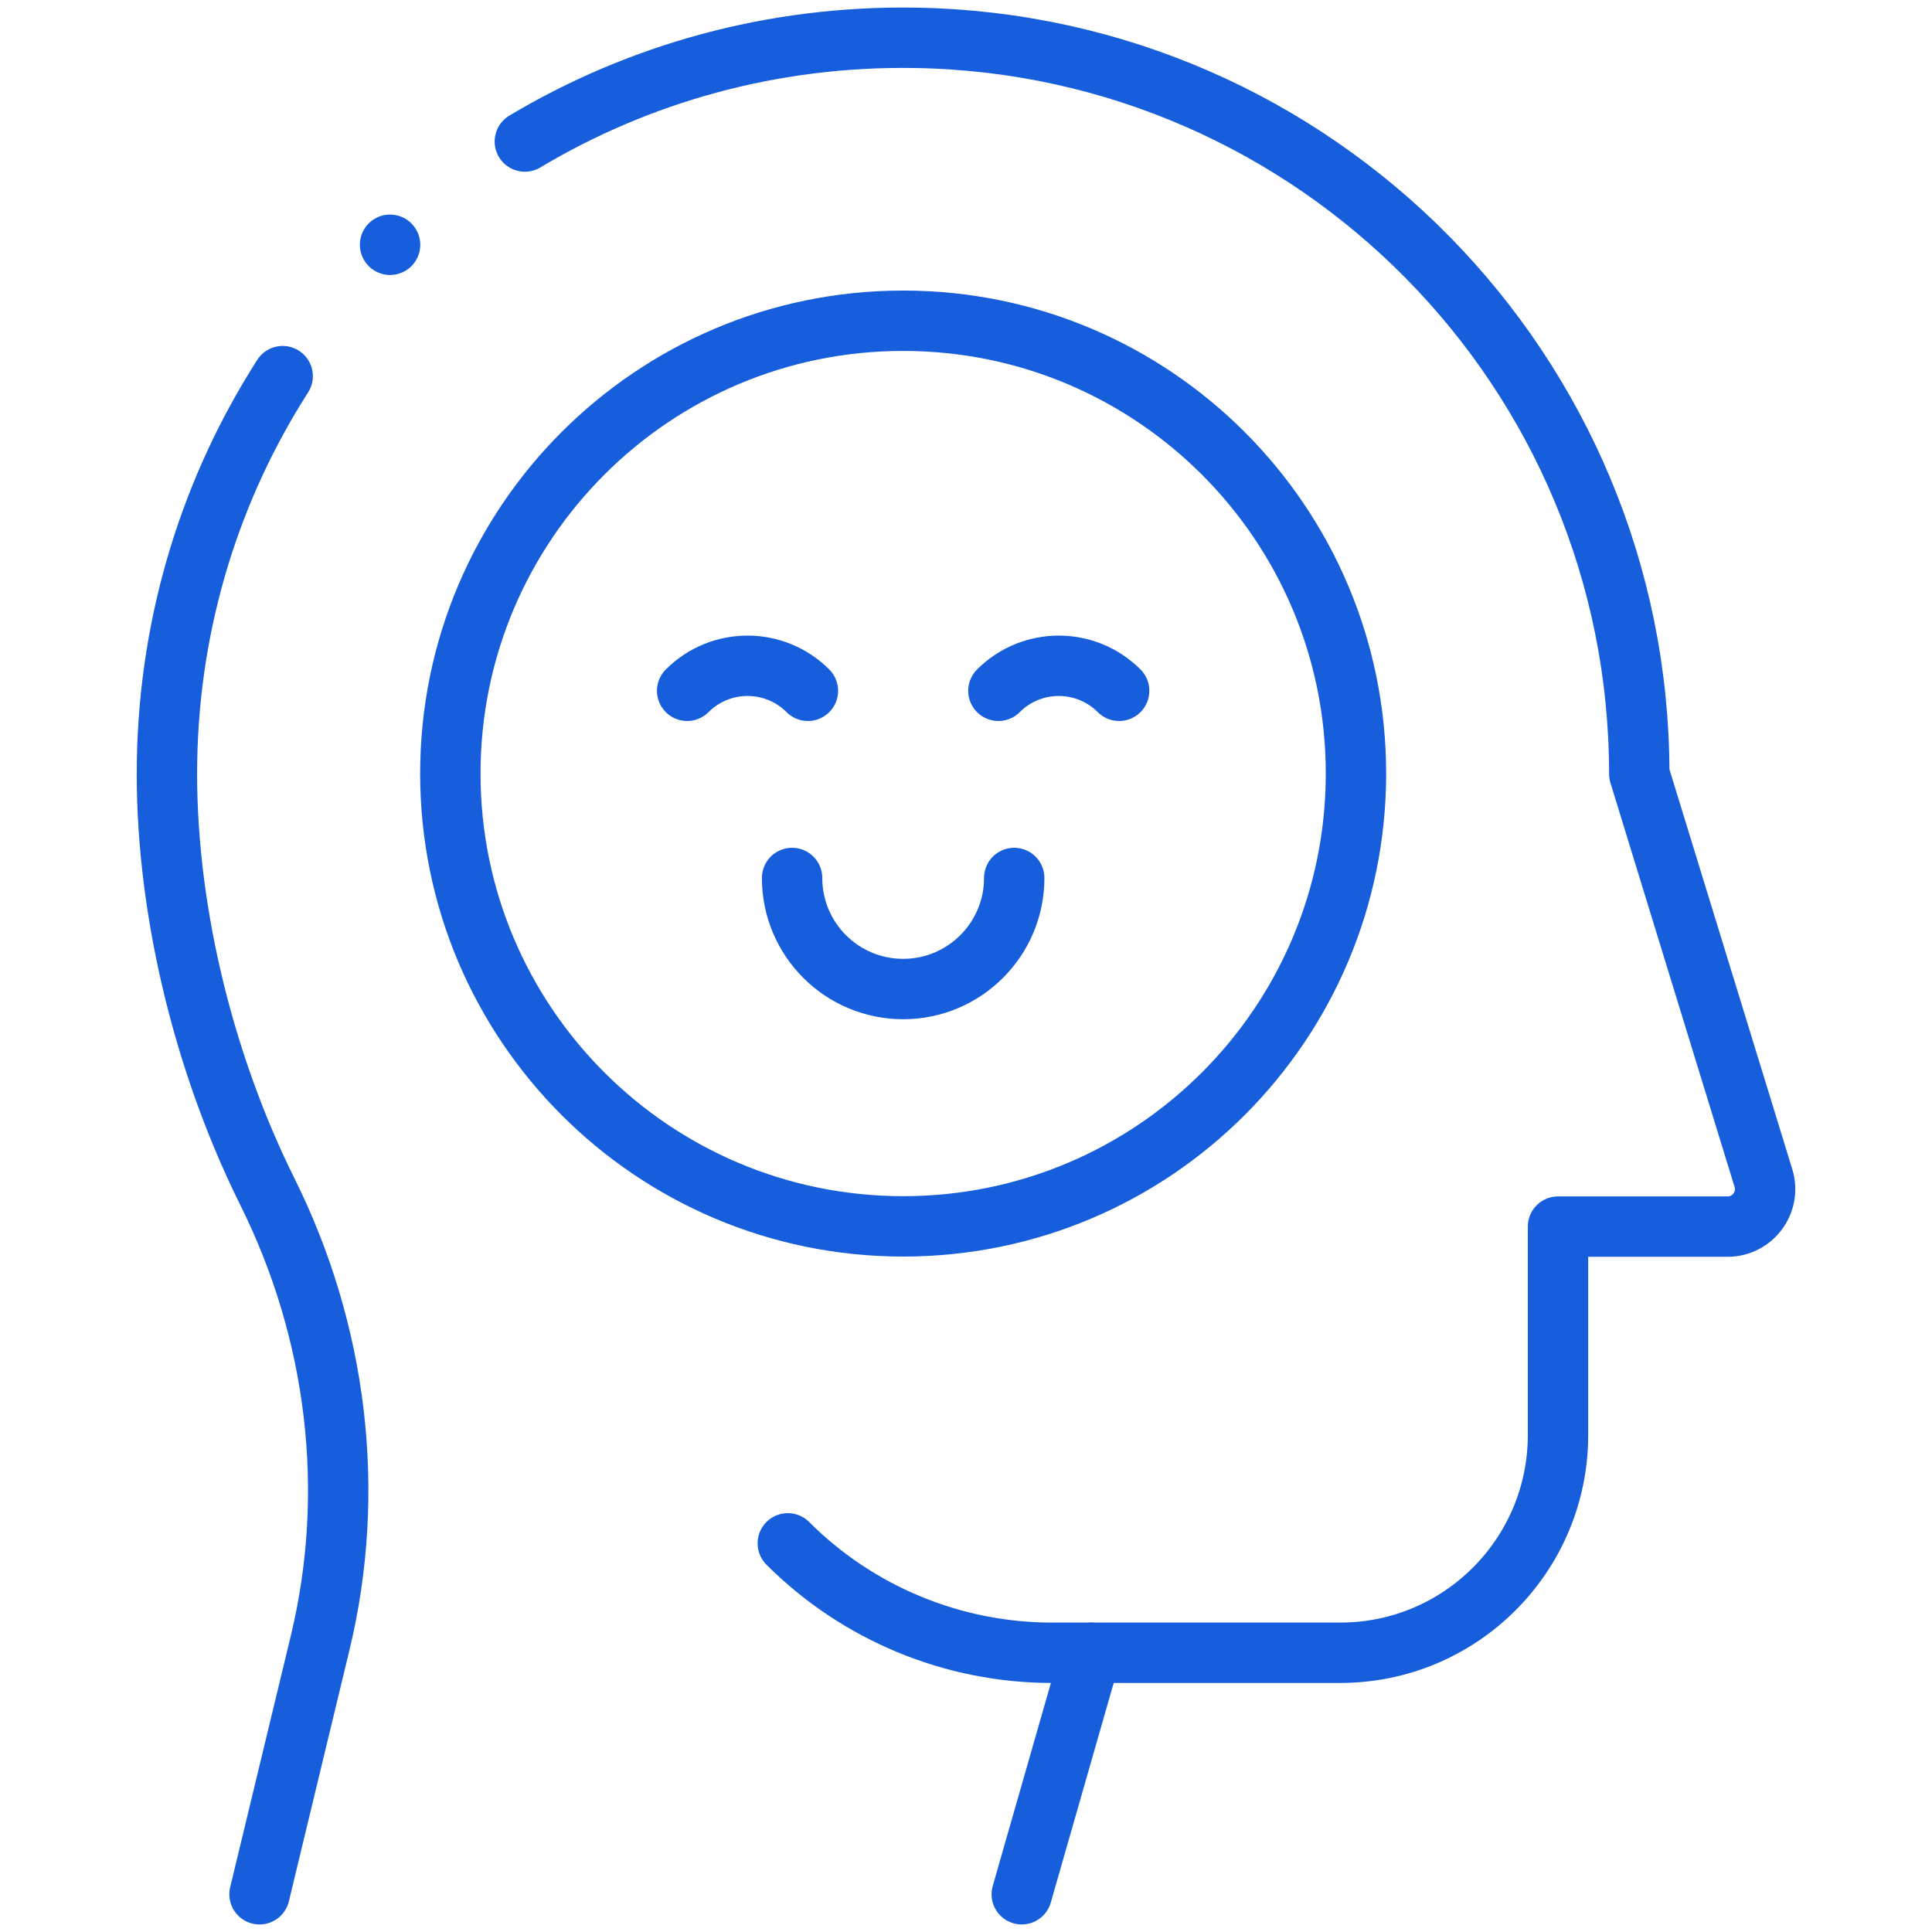 <svg width="64" height="64" viewBox="0 0 64 64" fill="none" xmlns="http://www.w3.org/2000/svg">
<path d="M17.386 4.688C21.155 2.437 25.586 1.177 30.318 1.253C43.601 1.468 54.303 12.303 54.303 25.637L58.416 39.026C58.661 39.825 58.063 40.633 57.228 40.633H51.611V47.535C51.611 51.52 48.38 54.75 44.396 54.75H34.849C31.566 54.75 28.418 53.446 26.097 51.125" stroke="#175EDC" stroke-width="2" stroke-miterlimit="10" stroke-linecap="round" stroke-linejoin="round"/>
<path d="M8.597 62.75L10.605 54.423C11.818 49.394 11.163 44.115 8.86 39.482C6.676 35.089 5.454 29.862 5.533 25.213C5.613 20.504 7.008 16.139 9.364 12.46" stroke="#175EDC" stroke-width="2" stroke-miterlimit="10" stroke-linecap="round" stroke-linejoin="round"/>
<path d="M26.239 29.084C26.239 31.116 27.886 32.763 29.918 32.763C31.95 32.763 33.597 31.116 33.597 29.084" stroke="#175EDC" stroke-width="2" stroke-miterlimit="10" stroke-linecap="round" stroke-linejoin="round"/>
<path d="M36.139 54.75L33.847 62.75" stroke="#175EDC" stroke-width="2" stroke-miterlimit="10" stroke-linecap="round" stroke-linejoin="round"/>
<path d="M12.922 8.109L12.921 8.108" stroke="#175EDC" stroke-width="2" stroke-miterlimit="10" stroke-linecap="round" stroke-linejoin="round"/>
<path d="M22.763 22.884C23.868 21.779 25.659 21.779 26.763 22.884" stroke="#175EDC" stroke-width="2" stroke-miterlimit="10" stroke-linecap="round" stroke-linejoin="round"/>
<path d="M33.073 22.884C34.177 21.779 35.968 21.779 37.073 22.884" stroke="#175EDC" stroke-width="2" stroke-miterlimit="10" stroke-linecap="round" stroke-linejoin="round"/>
<path d="M29.918 40.625C38.202 40.625 44.918 33.909 44.918 25.625C44.918 17.341 38.202 10.625 29.918 10.625C21.634 10.625 14.918 17.341 14.918 25.625C14.918 33.909 21.634 40.625 29.918 40.625Z" stroke="#175EDC" stroke-width="2" stroke-miterlimit="10" stroke-linecap="round" stroke-linejoin="round"/>
</svg>
